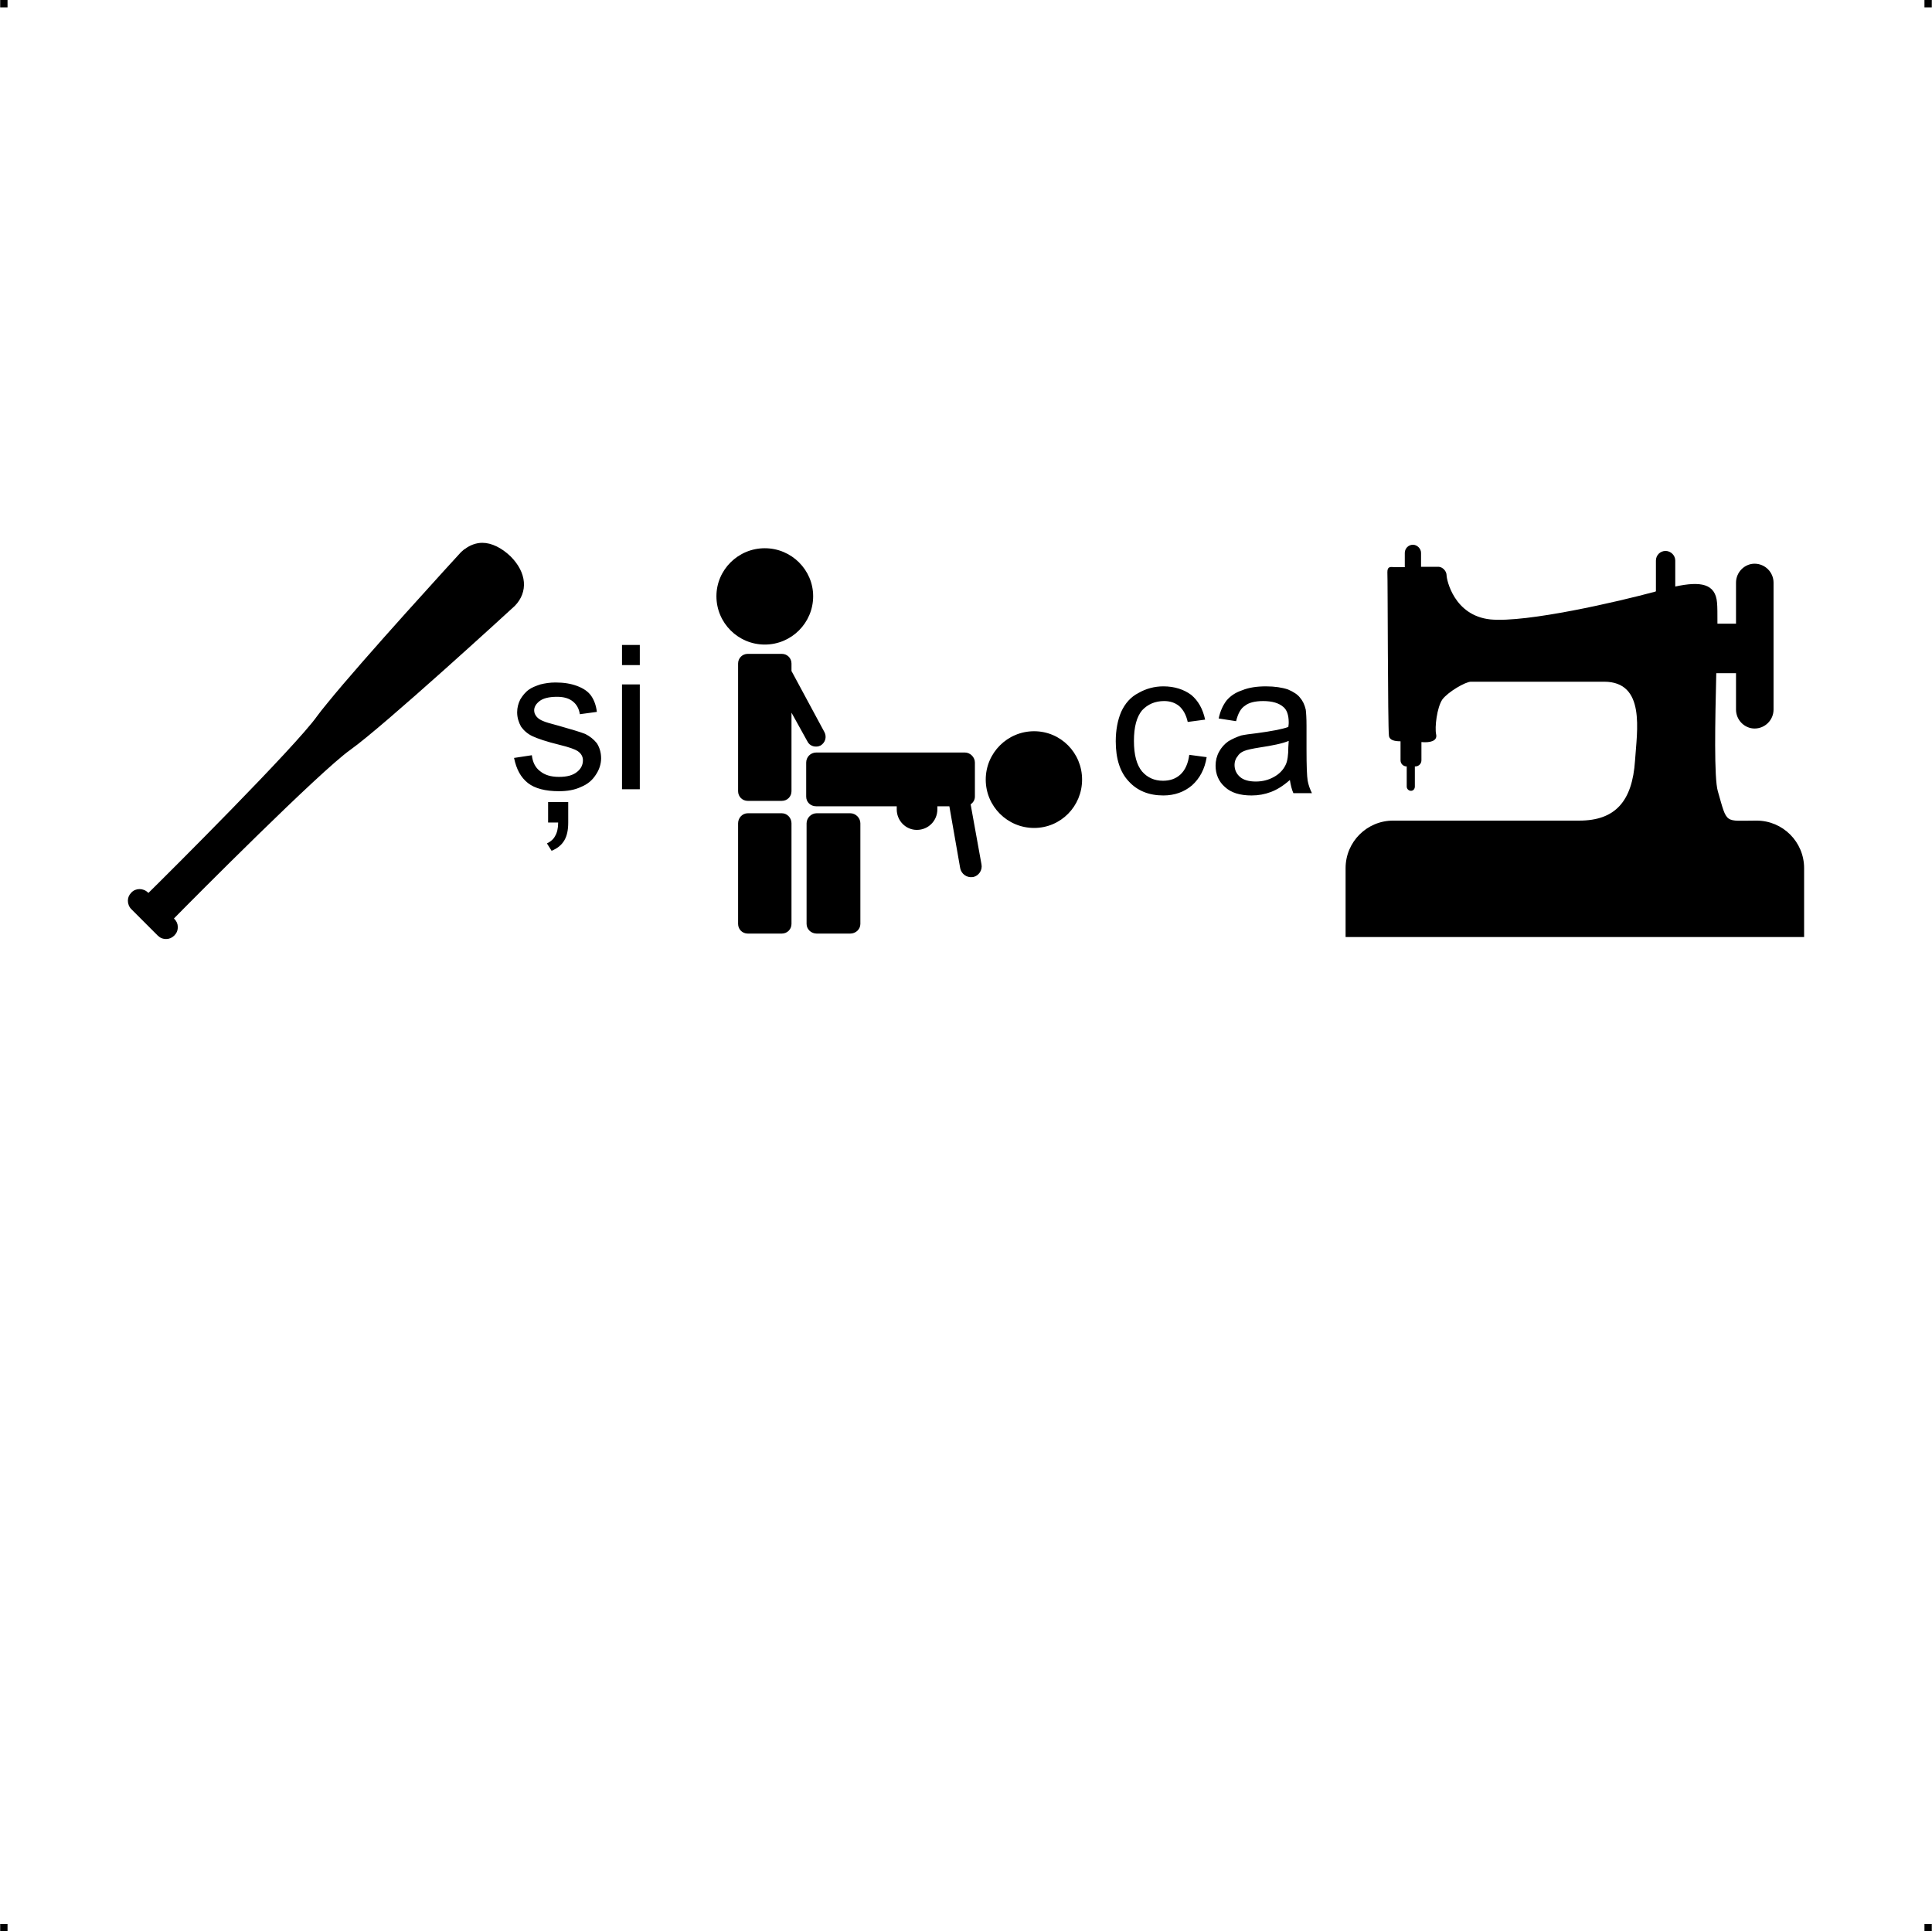 <?xml version="1.0" encoding="UTF-8"?> <!-- Creator: CorelDRAW X7 --> <?xml-stylesheet href="bat-si-trag-ca-masina-de-cusut.css" type="text/css"?> <svg xmlns="http://www.w3.org/2000/svg" xmlns:xlink="http://www.w3.org/1999/xlink" xml:space="preserve" width="4.994in" height="4.993in" version="1.1" style="shape-rendering:geometricPrecision; text-rendering:geometricPrecision; image-rendering:optimizeQuality; fill-rule:evenodd; clip-rule:evenodd" viewBox="0 0 4992 4992"> <g id="Layer_x0020_1">  <g id="_985379904"> <rect class="fil0" width="18.966" height="19.074"></rect> <rect class="fil0" x="4973" width="18.966" height="19.074"></rect> <rect class="fil0" y="4973" width="18.966" height="19.074"></rect> <rect class="fil0" x="4973" y="4973" width="18.966" height="19.074"></rect> </g> <path class="fil1" d="M1607 2040l0 -271 46 0 0 271 -46 0zm-408 -620c0,0 1,-1 2,-1 13,-10 29,-16 45,-16 24,0 50,13 73,35 42,42 46,92 11,128 -14,13 -338,310 -425,372 -79,56 -405,384 -456,436l1 1c6,6 9,13 9,21 0,9 -3,16 -9,22 -6,6 -13,9 -21,9l0 0c-9,0 -16,-3 -22,-9l-68 -68c-6,-6 -9,-14 -9,-22 0,-8 3,-15 9,-21 11,-12 31,-12 43,0l1 1c52,-51 380,-378 436,-457 6,-8 15,-20 26,-33l0 0c94,-116 334,-378 346,-391 2,-2 5,-4 8,-7zm2401 701l481 0c93,0 137,-50 144,-155 5,-77 28,-204 -80,-204 -108,0 -330,0 -344,0 -14,0 -59,26 -74,46 -14,21 -20,72 -16,90 4,18 -17,22 -38,20l0 47c0,9 -7,16 -16,16l-1 0 0 52c0,6 -4,11 -10,11l0 0c-6,0 -11,-5 -11,-11l0 -52 0 0c-9,0 -16,-7 -16,-16l0 -49c-16,0 -29,-3 -30,-15 -3,-25 -3,-406 -4,-422 0,-15 7,-14 19,-13 3,0 13,0 26,0l0 -37c0,-11 9,-21 21,-21l0 0c11,0 21,10 21,21l0 36c21,0 41,0 46,0 11,1 20,12 20,22 0,11 19,104 113,114 94,9 331,-46 427,-72l1 -1 0 -79c0,-14 11,-25 25,-25l0 0c13,0 25,11 25,25l0 67c65,-14 104,-8 108,42 1,11 1,29 1,54l48 0 0 -106c0,-27 22,-49 48,-49l0 0c27,0 49,22 49,49l0 328c0,27 -22,49 -49,49l0 0c-26,0 -48,-22 -48,-49l0 -94 -51 0c-3,125 -6,271 4,305 25,87 16,76 100,76 68,0 123,55 123,123l0 178 -1185 0 0 -178c0,-68 55,-123 123,-123zm-270 -206c-17,7 -42,12 -75,17 -19,3 -33,6 -40,9 -8,3 -14,8 -18,15 -5,6 -7,14 -7,21 0,13 5,23 14,31 9,8 23,12 41,12 17,0 33,-4 47,-12 13,-7 24,-18 30,-31 5,-10 7,-26 7,-46l1 -16zm3 101c-17,15 -33,25 -49,31 -16,6 -32,9 -50,9 -30,0 -53,-7 -69,-22 -16,-14 -24,-33 -24,-55 0,-13 3,-25 9,-36 6,-11 14,-20 24,-27 10,-6 21,-11 33,-15 9,-2 23,-4 41,-6 37,-5 64,-10 81,-16 1,-6 1,-10 1,-12 0,-19 -5,-32 -13,-39 -12,-11 -30,-16 -53,-16 -21,0 -37,4 -47,12 -11,7 -18,20 -23,40l-45 -7c4,-19 11,-34 20,-46 10,-12 23,-21 41,-27 17,-7 38,-10 61,-10 23,0 42,3 57,8 14,6 25,13 31,21 7,8 12,18 15,31 1,8 2,22 2,42l0 61c0,42 1,69 3,81 2,11 6,22 11,32l-48 0c-4,-9 -7,-21 -9,-34zm-260 -65l45 6c-5,31 -18,55 -38,73 -20,17 -45,26 -74,26 -37,0 -67,-12 -89,-36 -23,-24 -34,-59 -34,-104 0,-29 5,-55 14,-76 10,-22 25,-39 45,-49 19,-11 41,-17 64,-17 29,0 53,8 72,22 18,15 30,36 36,64l-45 6c-4,-18 -11,-31 -22,-41 -11,-9 -24,-13 -39,-13 -23,0 -42,8 -57,24 -14,17 -21,43 -21,79 0,36 7,62 21,79 14,16 32,24 54,24 18,0 33,-5 45,-16 12,-11 20,-28 23,-51zm-1141 151l88 0c14,0 25,12 25,26l0 260c0,14 -11,25 -25,25l-88 0c-14,0 -25,-11 -25,-25l0 -260c0,-14 11,-26 25,-26zm178 0l87 0c14,0 26,12 26,26l0 260c0,14 -12,25 -26,25l-87 0c-14,0 -26,-11 -26,-25l0 -260c0,-14 12,-26 26,-26zm562 -212c69,0 124,56 124,125 0,69 -55,125 -124,125 -69,0 -125,-56 -125,-125 0,-69 56,-125 125,-125zm-696 -473c69,0 125,56 125,124 0,69 -56,125 -125,125 -69,0 -125,-56 -125,-125 0,-68 56,-124 125,-124zm69 318c1,1 2,2 2,3l83 154c7,13 2,28 -10,35l0 0c-12,6 -28,2 -34,-11l-41 -74 0 203c0,14 -11,25 -25,25l-88 0c-14,0 -25,-11 -25,-25l0 -330c0,-14 11,-25 25,-25l88 0c14,0 25,11 25,25l0 20zm463 344l28 155c3,15 -7,30 -22,33l-1 0c-15,2 -29,-8 -32,-23l-28 -160 -31 0c0,3 0,5 0,8 0,29 -23,53 -53,53 -29,0 -52,-24 -52,-53 0,-3 0,-5 0,-8l-208 0c-15,0 -26,-11 -26,-25l0 -88c0,-14 11,-26 26,-26l384 0c14,0 26,12 26,26l0 88c0,8 -4,15 -11,20zm-901 -360l0 -52 46 0 0 52 -46 0zm-191 407l0 -53 52 0 0 53c0,19 -3,34 -10,46 -7,12 -18,21 -33,27l-12 -19c10,-5 17,-11 21,-19 5,-8 8,-20 8,-35l-26 0zm-88 -167l46 -7c2,18 9,32 21,41 12,10 28,15 49,15 21,0 36,-4 47,-13 10,-8 15,-18 15,-30 0,-10 -5,-18 -14,-24 -6,-4 -22,-10 -47,-16 -33,-8 -56,-16 -69,-22 -13,-6 -23,-15 -30,-25 -6,-11 -10,-23 -10,-37 0,-12 3,-23 8,-33 6,-10 13,-19 23,-26 7,-5 17,-9 29,-13 12,-3 25,-5 39,-5 22,0 40,3 56,9 16,6 28,14 36,25 7,10 13,24 15,42l-44 6c-2,-14 -8,-25 -18,-33 -10,-8 -23,-12 -41,-12 -21,0 -36,4 -45,11 -9,7 -14,15 -14,24 0,6 2,11 6,16 4,5 10,9 18,12 4,2 17,6 40,12 32,9 55,16 68,21 12,6 22,14 30,24 7,11 11,24 11,39 0,15 -5,30 -14,43 -9,14 -21,24 -38,31 -17,8 -36,11 -57,11 -35,0 -62,-7 -80,-21 -19,-15 -30,-36 -36,-65z"></path> </g> </svg> 